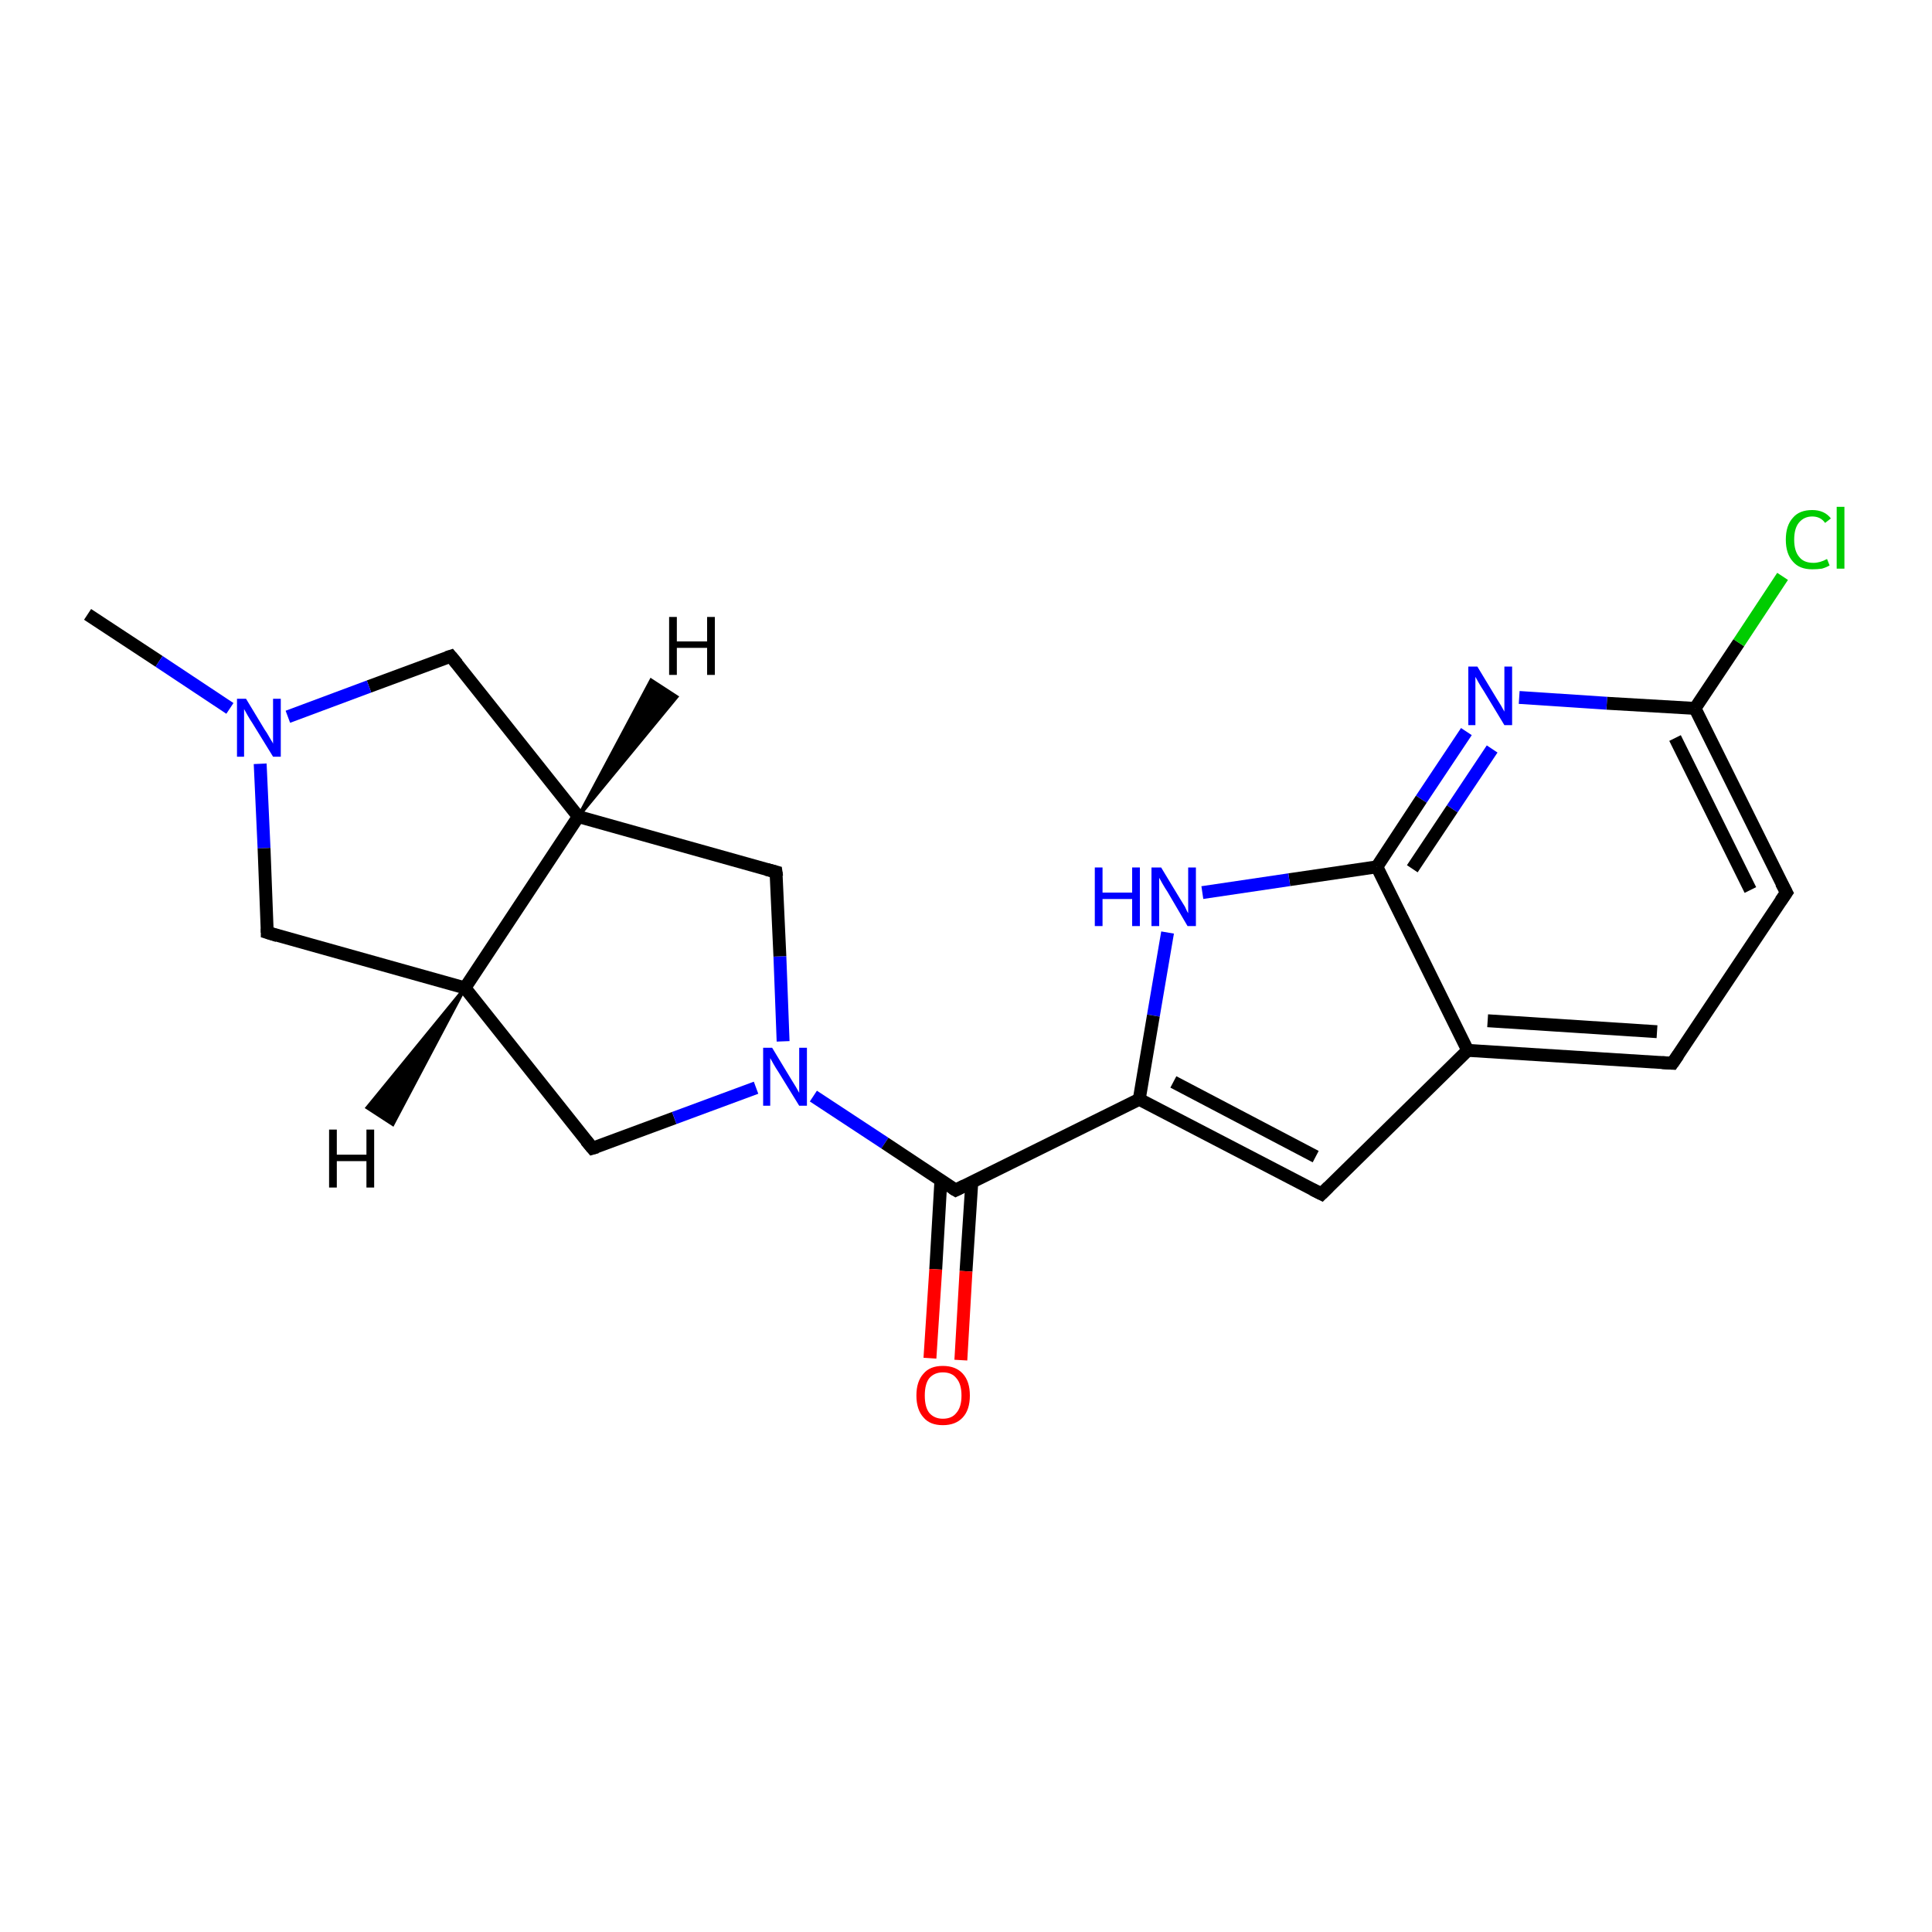 <?xml version='1.0' encoding='iso-8859-1'?>
<svg version='1.1' baseProfile='full'
              xmlns='http://www.w3.org/2000/svg'
                      xmlns:rdkit='http://www.rdkit.org/xml'
                      xmlns:xlink='http://www.w3.org/1999/xlink'
                  xml:space='preserve'
width='300px' height='300px' viewBox='0 0 300 300'>
<!-- END OF HEADER -->
<rect style='opacity:1.0;fill:#FFFFFF;stroke:none' width='300.0' height='300.0' x='0.0' y='0.0'> </rect>
<path class='bond-0 atom-0 atom-1' d='M 13.6,95.4 L 24.7,102.7' style='fill:none;fill-rule:evenodd;stroke:#000000;stroke-width:2.0px;stroke-linecap:butt;stroke-linejoin:miter;stroke-opacity:1' />
<path class='bond-0 atom-0 atom-1' d='M 24.7,102.7 L 35.7,110.0' style='fill:none;fill-rule:evenodd;stroke:#0000FF;stroke-width:2.0px;stroke-linecap:butt;stroke-linejoin:miter;stroke-opacity:1' />
<path class='bond-1 atom-1 atom-2' d='M 40.4,118.6 L 41.0,131.7' style='fill:none;fill-rule:evenodd;stroke:#0000FF;stroke-width:2.0px;stroke-linecap:butt;stroke-linejoin:miter;stroke-opacity:1' />
<path class='bond-1 atom-1 atom-2' d='M 41.0,131.7 L 41.5,144.8' style='fill:none;fill-rule:evenodd;stroke:#000000;stroke-width:2.0px;stroke-linecap:butt;stroke-linejoin:miter;stroke-opacity:1' />
<path class='bond-2 atom-2 atom-3' d='M 41.5,144.8 L 72.2,153.4' style='fill:none;fill-rule:evenodd;stroke:#000000;stroke-width:2.0px;stroke-linecap:butt;stroke-linejoin:miter;stroke-opacity:1' />
<path class='bond-3 atom-3 atom-4' d='M 72.2,153.4 L 92.0,178.3' style='fill:none;fill-rule:evenodd;stroke:#000000;stroke-width:2.0px;stroke-linecap:butt;stroke-linejoin:miter;stroke-opacity:1' />
<path class='bond-4 atom-4 atom-5' d='M 92.0,178.3 L 104.7,173.6' style='fill:none;fill-rule:evenodd;stroke:#000000;stroke-width:2.0px;stroke-linecap:butt;stroke-linejoin:miter;stroke-opacity:1' />
<path class='bond-4 atom-4 atom-5' d='M 104.7,173.6 L 117.4,168.9' style='fill:none;fill-rule:evenodd;stroke:#0000FF;stroke-width:2.0px;stroke-linecap:butt;stroke-linejoin:miter;stroke-opacity:1' />
<path class='bond-5 atom-5 atom-6' d='M 121.6,161.7 L 121.1,148.5' style='fill:none;fill-rule:evenodd;stroke:#0000FF;stroke-width:2.0px;stroke-linecap:butt;stroke-linejoin:miter;stroke-opacity:1' />
<path class='bond-5 atom-5 atom-6' d='M 121.1,148.5 L 120.5,135.4' style='fill:none;fill-rule:evenodd;stroke:#000000;stroke-width:2.0px;stroke-linecap:butt;stroke-linejoin:miter;stroke-opacity:1' />
<path class='bond-6 atom-6 atom-7' d='M 120.5,135.4 L 89.8,126.8' style='fill:none;fill-rule:evenodd;stroke:#000000;stroke-width:2.0px;stroke-linecap:butt;stroke-linejoin:miter;stroke-opacity:1' />
<path class='bond-7 atom-7 atom-8' d='M 89.8,126.8 L 70.0,101.9' style='fill:none;fill-rule:evenodd;stroke:#000000;stroke-width:2.0px;stroke-linecap:butt;stroke-linejoin:miter;stroke-opacity:1' />
<path class='bond-8 atom-5 atom-9' d='M 126.3,170.2 L 137.4,177.5' style='fill:none;fill-rule:evenodd;stroke:#0000FF;stroke-width:2.0px;stroke-linecap:butt;stroke-linejoin:miter;stroke-opacity:1' />
<path class='bond-8 atom-5 atom-9' d='M 137.4,177.5 L 148.4,184.8' style='fill:none;fill-rule:evenodd;stroke:#000000;stroke-width:2.0px;stroke-linecap:butt;stroke-linejoin:miter;stroke-opacity:1' />
<path class='bond-9 atom-9 atom-10' d='M 146.1,183.3 L 145.3,197.1' style='fill:none;fill-rule:evenodd;stroke:#000000;stroke-width:2.0px;stroke-linecap:butt;stroke-linejoin:miter;stroke-opacity:1' />
<path class='bond-9 atom-9 atom-10' d='M 145.3,197.1 L 144.4,210.9' style='fill:none;fill-rule:evenodd;stroke:#FF0000;stroke-width:2.0px;stroke-linecap:butt;stroke-linejoin:miter;stroke-opacity:1' />
<path class='bond-9 atom-9 atom-10' d='M 150.9,183.6 L 150.0,197.4' style='fill:none;fill-rule:evenodd;stroke:#000000;stroke-width:2.0px;stroke-linecap:butt;stroke-linejoin:miter;stroke-opacity:1' />
<path class='bond-9 atom-9 atom-10' d='M 150.0,197.4 L 149.2,211.2' style='fill:none;fill-rule:evenodd;stroke:#FF0000;stroke-width:2.0px;stroke-linecap:butt;stroke-linejoin:miter;stroke-opacity:1' />
<path class='bond-10 atom-9 atom-11' d='M 148.4,184.8 L 176.9,170.7' style='fill:none;fill-rule:evenodd;stroke:#000000;stroke-width:2.0px;stroke-linecap:butt;stroke-linejoin:miter;stroke-opacity:1' />
<path class='bond-11 atom-11 atom-12' d='M 176.9,170.7 L 205.2,185.4' style='fill:none;fill-rule:evenodd;stroke:#000000;stroke-width:2.0px;stroke-linecap:butt;stroke-linejoin:miter;stroke-opacity:1' />
<path class='bond-11 atom-11 atom-12' d='M 182.2,168.0 L 204.3,179.6' style='fill:none;fill-rule:evenodd;stroke:#000000;stroke-width:2.0px;stroke-linecap:butt;stroke-linejoin:miter;stroke-opacity:1' />
<path class='bond-12 atom-12 atom-13' d='M 205.2,185.4 L 227.9,163.1' style='fill:none;fill-rule:evenodd;stroke:#000000;stroke-width:2.0px;stroke-linecap:butt;stroke-linejoin:miter;stroke-opacity:1' />
<path class='bond-13 atom-13 atom-14' d='M 227.9,163.1 L 259.7,165.1' style='fill:none;fill-rule:evenodd;stroke:#000000;stroke-width:2.0px;stroke-linecap:butt;stroke-linejoin:miter;stroke-opacity:1' />
<path class='bond-13 atom-13 atom-14' d='M 231.0,158.5 L 257.3,160.2' style='fill:none;fill-rule:evenodd;stroke:#000000;stroke-width:2.0px;stroke-linecap:butt;stroke-linejoin:miter;stroke-opacity:1' />
<path class='bond-14 atom-14 atom-15' d='M 259.7,165.1 L 277.4,138.6' style='fill:none;fill-rule:evenodd;stroke:#000000;stroke-width:2.0px;stroke-linecap:butt;stroke-linejoin:miter;stroke-opacity:1' />
<path class='bond-15 atom-15 atom-16' d='M 277.4,138.6 L 263.2,110.0' style='fill:none;fill-rule:evenodd;stroke:#000000;stroke-width:2.0px;stroke-linecap:butt;stroke-linejoin:miter;stroke-opacity:1' />
<path class='bond-15 atom-15 atom-16' d='M 271.8,138.2 L 260.1,114.6' style='fill:none;fill-rule:evenodd;stroke:#000000;stroke-width:2.0px;stroke-linecap:butt;stroke-linejoin:miter;stroke-opacity:1' />
<path class='bond-16 atom-16 atom-17' d='M 263.2,110.0 L 270.0,99.8' style='fill:none;fill-rule:evenodd;stroke:#000000;stroke-width:2.0px;stroke-linecap:butt;stroke-linejoin:miter;stroke-opacity:1' />
<path class='bond-16 atom-16 atom-17' d='M 270.0,99.8 L 276.8,89.5' style='fill:none;fill-rule:evenodd;stroke:#00CC00;stroke-width:2.0px;stroke-linecap:butt;stroke-linejoin:miter;stroke-opacity:1' />
<path class='bond-17 atom-16 atom-18' d='M 263.2,110.0 L 249.5,109.2' style='fill:none;fill-rule:evenodd;stroke:#000000;stroke-width:2.0px;stroke-linecap:butt;stroke-linejoin:miter;stroke-opacity:1' />
<path class='bond-17 atom-16 atom-18' d='M 249.5,109.2 L 235.9,108.3' style='fill:none;fill-rule:evenodd;stroke:#0000FF;stroke-width:2.0px;stroke-linecap:butt;stroke-linejoin:miter;stroke-opacity:1' />
<path class='bond-18 atom-18 atom-19' d='M 227.7,113.6 L 220.7,124.1' style='fill:none;fill-rule:evenodd;stroke:#0000FF;stroke-width:2.0px;stroke-linecap:butt;stroke-linejoin:miter;stroke-opacity:1' />
<path class='bond-18 atom-18 atom-19' d='M 220.7,124.1 L 213.8,134.6' style='fill:none;fill-rule:evenodd;stroke:#000000;stroke-width:2.0px;stroke-linecap:butt;stroke-linejoin:miter;stroke-opacity:1' />
<path class='bond-18 atom-18 atom-19' d='M 231.7,116.3 L 225.5,125.6' style='fill:none;fill-rule:evenodd;stroke:#0000FF;stroke-width:2.0px;stroke-linecap:butt;stroke-linejoin:miter;stroke-opacity:1' />
<path class='bond-18 atom-18 atom-19' d='M 225.5,125.6 L 219.3,134.9' style='fill:none;fill-rule:evenodd;stroke:#000000;stroke-width:2.0px;stroke-linecap:butt;stroke-linejoin:miter;stroke-opacity:1' />
<path class='bond-19 atom-19 atom-20' d='M 213.8,134.6 L 200.2,136.6' style='fill:none;fill-rule:evenodd;stroke:#000000;stroke-width:2.0px;stroke-linecap:butt;stroke-linejoin:miter;stroke-opacity:1' />
<path class='bond-19 atom-19 atom-20' d='M 200.2,136.6 L 186.7,138.6' style='fill:none;fill-rule:evenodd;stroke:#0000FF;stroke-width:2.0px;stroke-linecap:butt;stroke-linejoin:miter;stroke-opacity:1' />
<path class='bond-20 atom-8 atom-1' d='M 70.0,101.9 L 57.3,106.6' style='fill:none;fill-rule:evenodd;stroke:#000000;stroke-width:2.0px;stroke-linecap:butt;stroke-linejoin:miter;stroke-opacity:1' />
<path class='bond-20 atom-8 atom-1' d='M 57.3,106.6 L 44.7,111.3' style='fill:none;fill-rule:evenodd;stroke:#0000FF;stroke-width:2.0px;stroke-linecap:butt;stroke-linejoin:miter;stroke-opacity:1' />
<path class='bond-21 atom-20 atom-11' d='M 181.3,144.8 L 179.1,157.7' style='fill:none;fill-rule:evenodd;stroke:#0000FF;stroke-width:2.0px;stroke-linecap:butt;stroke-linejoin:miter;stroke-opacity:1' />
<path class='bond-21 atom-20 atom-11' d='M 179.1,157.7 L 176.9,170.7' style='fill:none;fill-rule:evenodd;stroke:#000000;stroke-width:2.0px;stroke-linecap:butt;stroke-linejoin:miter;stroke-opacity:1' />
<path class='bond-22 atom-7 atom-3' d='M 89.8,126.8 L 72.2,153.4' style='fill:none;fill-rule:evenodd;stroke:#000000;stroke-width:2.0px;stroke-linecap:butt;stroke-linejoin:miter;stroke-opacity:1' />
<path class='bond-23 atom-19 atom-13' d='M 213.8,134.6 L 227.9,163.1' style='fill:none;fill-rule:evenodd;stroke:#000000;stroke-width:2.0px;stroke-linecap:butt;stroke-linejoin:miter;stroke-opacity:1' />
<path class='bond-24 atom-3 atom-21' d='M 72.2,153.4 L 61.0,174.6 L 57.0,172.0 Z' style='fill:#000000;fill-rule:evenodd;fill-opacity:1;stroke:#000000;stroke-width:0.5px;stroke-linecap:butt;stroke-linejoin:miter;stroke-opacity:1;' />
<path class='bond-25 atom-7 atom-22' d='M 89.8,126.8 L 101.1,105.6 L 105.1,108.2 Z' style='fill:#000000;fill-rule:evenodd;fill-opacity:1;stroke:#000000;stroke-width:0.5px;stroke-linecap:butt;stroke-linejoin:miter;stroke-opacity:1;' />
<path d='M 41.5,144.2 L 41.5,144.8 L 43.1,145.3' style='fill:none;stroke:#000000;stroke-width:2.0px;stroke-linecap:butt;stroke-linejoin:miter;stroke-opacity:1;' />
<path d='M 91.0,177.1 L 92.0,178.3 L 92.7,178.1' style='fill:none;stroke:#000000;stroke-width:2.0px;stroke-linecap:butt;stroke-linejoin:miter;stroke-opacity:1;' />
<path d='M 120.6,136.1 L 120.5,135.4 L 119.0,135.0' style='fill:none;stroke:#000000;stroke-width:2.0px;stroke-linecap:butt;stroke-linejoin:miter;stroke-opacity:1;' />
<path d='M 71.0,103.1 L 70.0,101.9 L 69.4,102.1' style='fill:none;stroke:#000000;stroke-width:2.0px;stroke-linecap:butt;stroke-linejoin:miter;stroke-opacity:1;' />
<path d='M 147.9,184.5 L 148.4,184.8 L 149.8,184.1' style='fill:none;stroke:#000000;stroke-width:2.0px;stroke-linecap:butt;stroke-linejoin:miter;stroke-opacity:1;' />
<path d='M 203.8,184.7 L 205.2,185.4 L 206.3,184.3' style='fill:none;stroke:#000000;stroke-width:2.0px;stroke-linecap:butt;stroke-linejoin:miter;stroke-opacity:1;' />
<path d='M 258.1,165.0 L 259.7,165.1 L 260.6,163.8' style='fill:none;stroke:#000000;stroke-width:2.0px;stroke-linecap:butt;stroke-linejoin:miter;stroke-opacity:1;' />
<path d='M 276.5,139.9 L 277.4,138.6 L 276.6,137.1' style='fill:none;stroke:#000000;stroke-width:2.0px;stroke-linecap:butt;stroke-linejoin:miter;stroke-opacity:1;' />
<path class='atom-1' d='M 38.2 108.5
L 41.1 113.3
Q 41.4 113.7, 41.9 114.6
Q 42.4 115.4, 42.4 115.5
L 42.4 108.5
L 43.6 108.5
L 43.6 117.5
L 42.4 117.5
L 39.2 112.3
Q 38.8 111.7, 38.4 111.0
Q 38.0 110.3, 37.9 110.1
L 37.9 117.5
L 36.8 117.5
L 36.8 108.5
L 38.2 108.5
' fill='#0000FF'/>
<path class='atom-5' d='M 119.9 162.7
L 122.8 167.5
Q 123.1 168.0, 123.6 168.8
Q 124.1 169.7, 124.1 169.7
L 124.1 162.7
L 125.3 162.7
L 125.3 171.7
L 124.1 171.7
L 120.9 166.5
Q 120.5 165.9, 120.1 165.2
Q 119.7 164.5, 119.6 164.3
L 119.6 171.7
L 118.5 171.7
L 118.5 162.7
L 119.9 162.7
' fill='#0000FF'/>
<path class='atom-10' d='M 142.3 216.7
Q 142.3 214.5, 143.4 213.3
Q 144.4 212.1, 146.4 212.1
Q 148.4 212.1, 149.5 213.3
Q 150.6 214.5, 150.6 216.7
Q 150.6 218.9, 149.5 220.1
Q 148.4 221.3, 146.4 221.3
Q 144.4 221.3, 143.4 220.1
Q 142.3 218.9, 142.3 216.7
M 146.4 220.3
Q 147.8 220.3, 148.5 219.4
Q 149.3 218.5, 149.3 216.7
Q 149.3 214.9, 148.5 214.0
Q 147.8 213.1, 146.4 213.1
Q 145.1 213.1, 144.3 214.0
Q 143.6 214.9, 143.6 216.7
Q 143.6 218.5, 144.3 219.4
Q 145.1 220.3, 146.4 220.3
' fill='#FF0000'/>
<path class='atom-17' d='M 277.3 83.8
Q 277.3 81.6, 278.4 80.4
Q 279.4 79.2, 281.4 79.2
Q 283.3 79.2, 284.3 80.5
L 283.4 81.2
Q 282.7 80.2, 281.4 80.2
Q 280.1 80.2, 279.3 81.2
Q 278.6 82.1, 278.6 83.8
Q 278.6 85.6, 279.4 86.5
Q 280.1 87.4, 281.6 87.4
Q 282.6 87.4, 283.7 86.8
L 284.1 87.8
Q 283.6 88.1, 282.9 88.3
Q 282.2 88.4, 281.4 88.4
Q 279.4 88.4, 278.4 87.2
Q 277.3 86.0, 277.3 83.8
' fill='#00CC00'/>
<path class='atom-17' d='M 285.2 78.7
L 286.4 78.7
L 286.4 88.3
L 285.2 88.3
L 285.2 78.7
' fill='#00CC00'/>
<path class='atom-18' d='M 229.4 103.5
L 232.3 108.3
Q 232.6 108.8, 233.1 109.6
Q 233.6 110.5, 233.6 110.5
L 233.6 103.5
L 234.8 103.5
L 234.8 112.6
L 233.6 112.6
L 230.4 107.3
Q 230.0 106.7, 229.6 106.0
Q 229.2 105.3, 229.1 105.1
L 229.1 112.6
L 228.0 112.6
L 228.0 103.5
L 229.4 103.5
' fill='#0000FF'/>
<path class='atom-20' d='M 170.0 134.7
L 171.2 134.7
L 171.2 138.6
L 175.8 138.6
L 175.8 134.7
L 177.0 134.7
L 177.0 143.8
L 175.8 143.8
L 175.8 139.6
L 171.2 139.6
L 171.2 143.8
L 170.0 143.8
L 170.0 134.7
' fill='#0000FF'/>
<path class='atom-20' d='M 180.3 134.7
L 183.2 139.5
Q 183.5 140.0, 184.0 140.8
Q 184.4 141.7, 184.5 141.8
L 184.5 134.7
L 185.7 134.7
L 185.7 143.8
L 184.4 143.8
L 181.3 138.5
Q 180.9 137.9, 180.5 137.2
Q 180.1 136.5, 180.0 136.3
L 180.0 143.8
L 178.8 143.8
L 178.8 134.7
L 180.3 134.7
' fill='#0000FF'/>
<path class='atom-21' d='M 51.1 175.4
L 52.3 175.4
L 52.3 179.3
L 56.9 179.3
L 56.9 175.4
L 58.1 175.4
L 58.1 184.4
L 56.9 184.4
L 56.9 180.3
L 52.3 180.3
L 52.3 184.4
L 51.1 184.4
L 51.1 175.4
' fill='#000000'/>
<path class='atom-22' d='M 103.9 95.8
L 105.1 95.8
L 105.1 99.6
L 109.8 99.6
L 109.8 95.8
L 111.0 95.8
L 111.0 104.8
L 109.8 104.8
L 109.8 100.6
L 105.1 100.6
L 105.1 104.8
L 103.9 104.8
L 103.9 95.8
' fill='#000000'/>
</svg>

